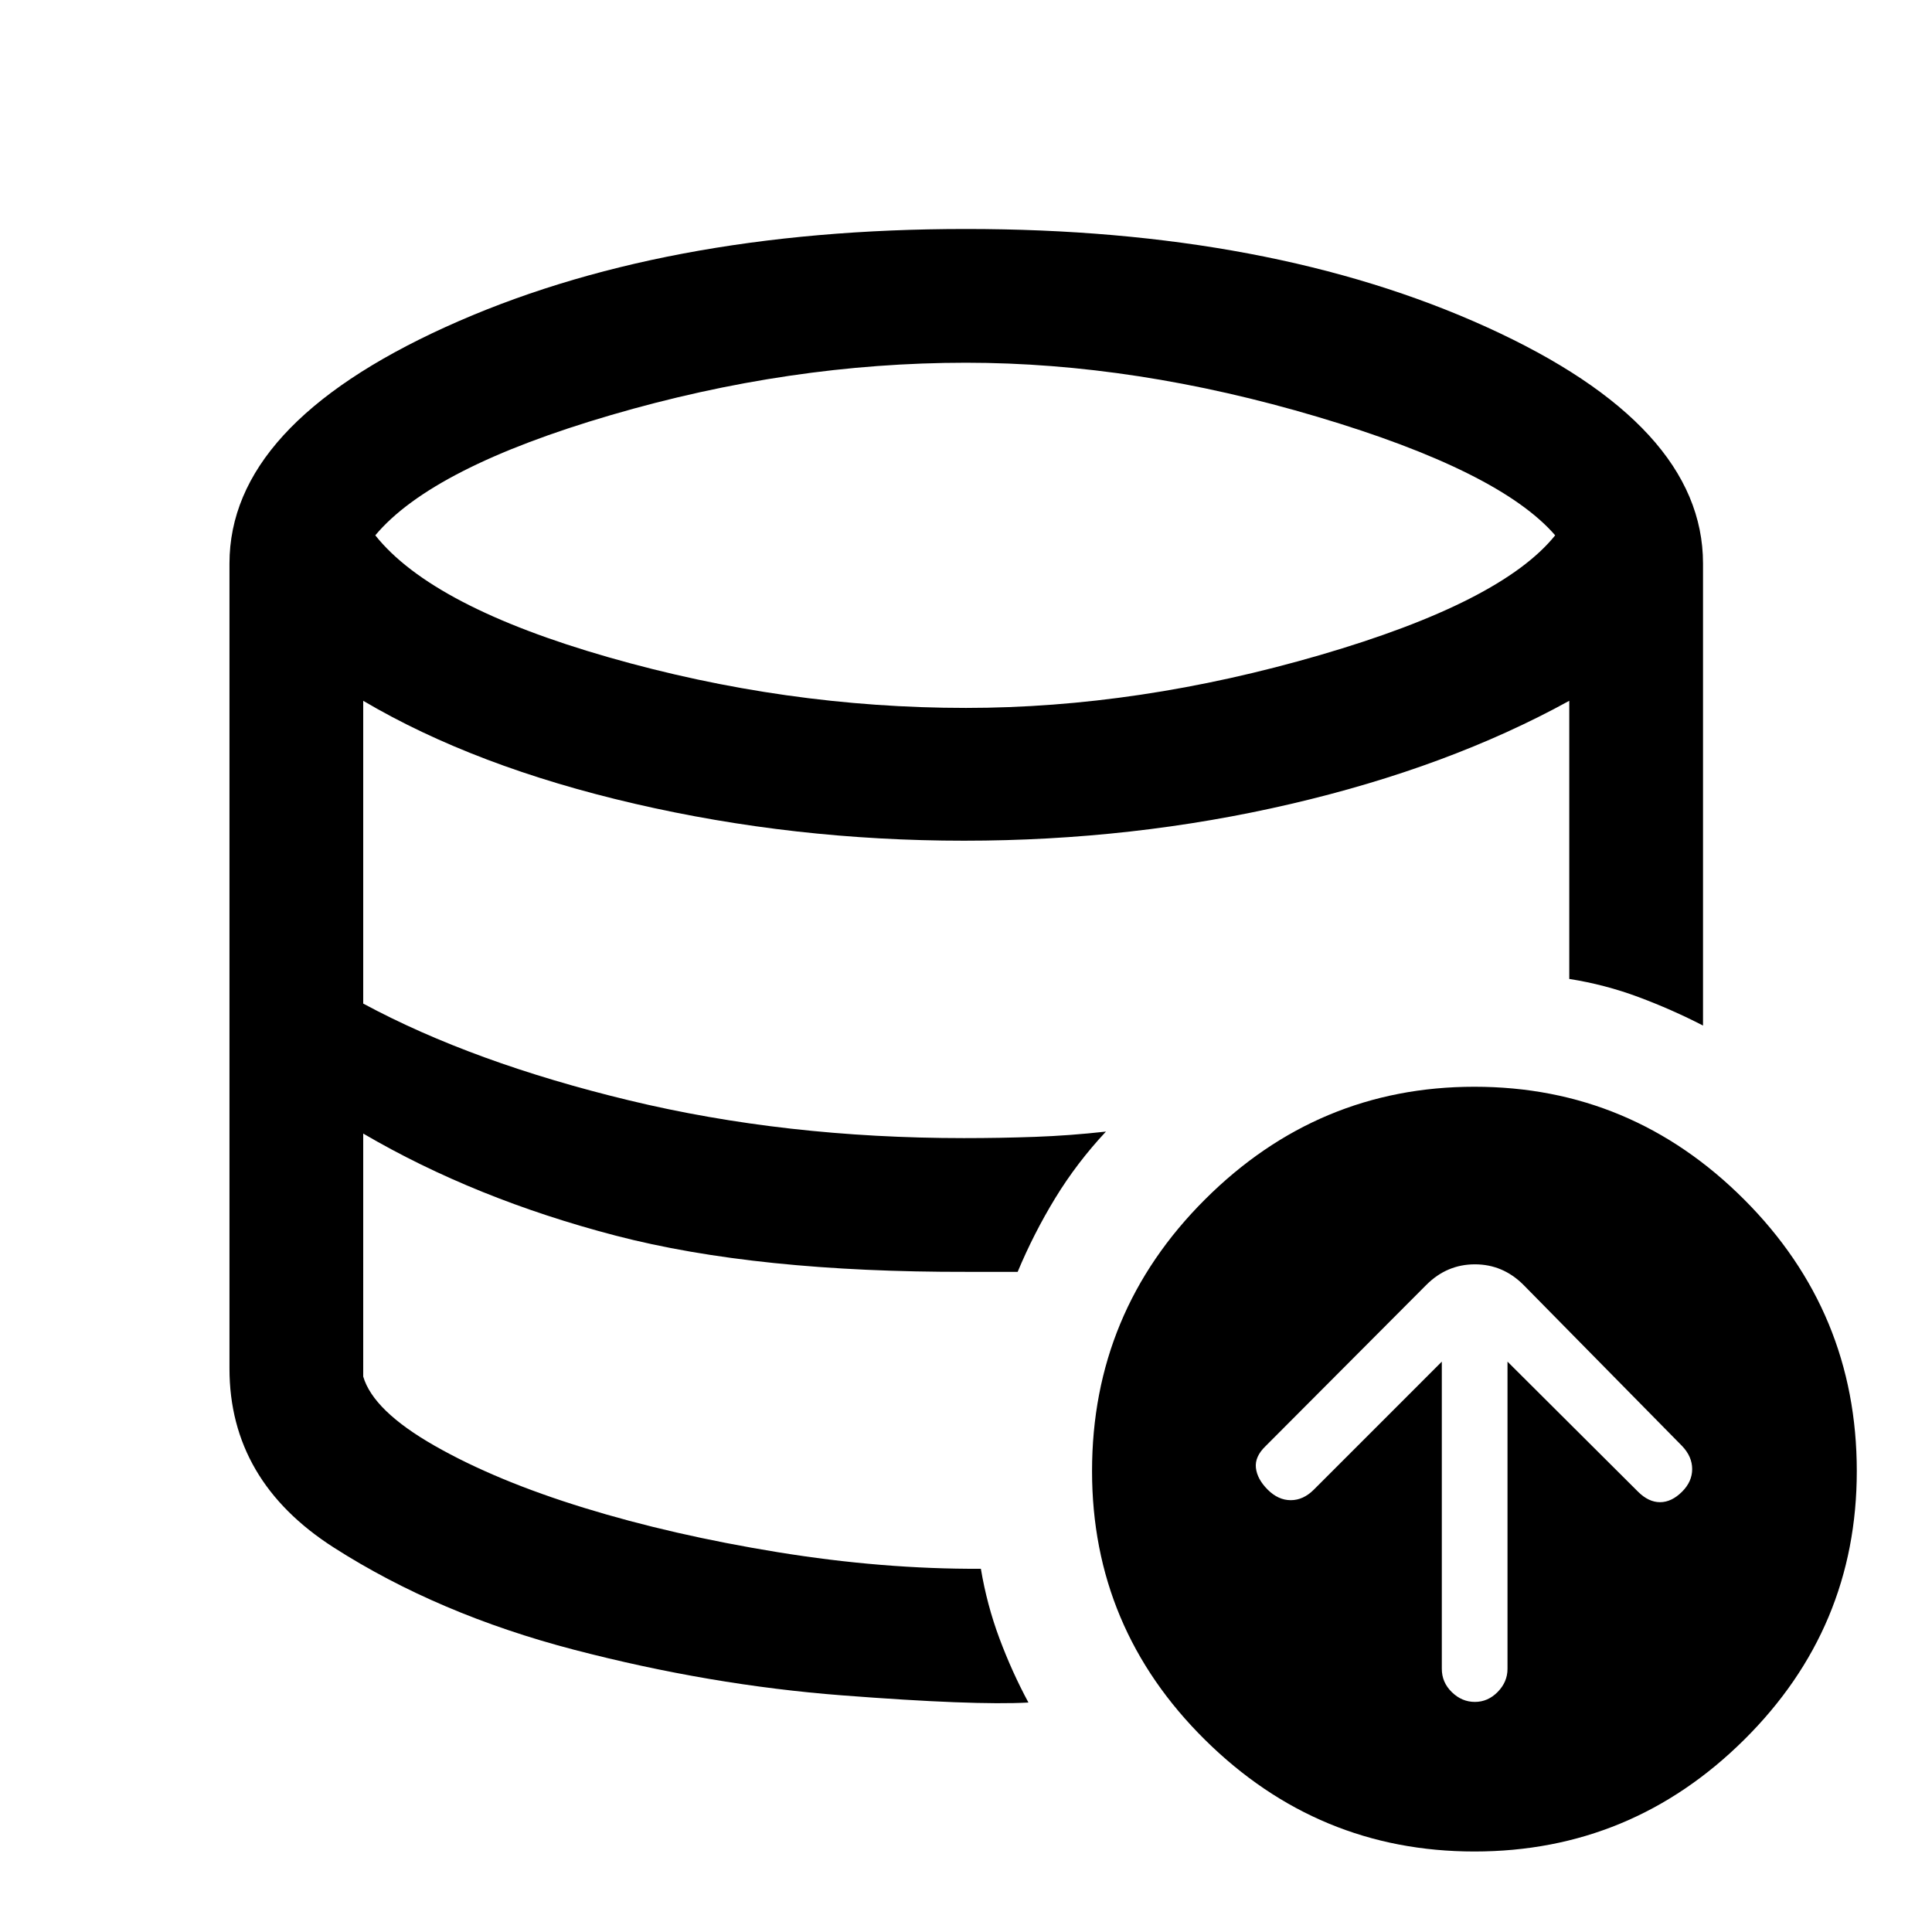 <svg xmlns="http://www.w3.org/2000/svg" width="48" height="48" viewBox="0 -960 960 960"><path d="M716.43-283.41v152.65q0 6.72 4.98 11.58 4.98 4.85 11.46 4.85t11.34-4.97q4.86-4.98 4.86-11.46v-152.65l64.84 64.61q5.24 5.23 10.96 5.23 5.72 0 10.96-5.23 5-5 5-11.22 0-6.22-5-11.46l-78.85-80.09q-10.2-10.19-24.11-10.19t-24.11 10.19l-79.85 80.09q-5.48 5.24-4.86 10.84.62 5.6 5.86 10.84 5.24 5.23 11.46 5.23 6.22 0 11.46-5.23l63.6-63.61ZM511.02-114.02v-.14.14q-27.26 1.48-92.72-3.57-65.45-5.04-133.04-22.66-67.59-17.62-119.41-50.79-51.83-33.18-51.83-88.96 0 55.78 51.83 88.96 51.82 33.17 119.41 50.79 67.59 17.62 133.04 22.66 65.46 5.05 92.72 3.57Zm-30.35-214v-1 1q-52 .24-95-4.38t-79.24-13.62q-36.23-9-67.47-21.74-31.24-12.74-58.48-28.98 27.24 16.24 58.48 28.98 31.24 12.74 67.47 21.74 36.24 9 79.24 13.62 43 4.62 95 4.38ZM480-608.24q85.76 0 175.9-26.26T772.76-694q-27.72-32-118.1-58.88-90.38-26.88-174.66-26.88-87.52 0-176.4 26-88.88 26-117.12 59.76 28.24 35.48 116 60.62T480-608.24ZM732.63-40q-77.76 0-133.88-55.5Q542.63-151 542.63-229q0-79 56.12-135t133.88-56q78 0 134 56t56 135q0 78-56 133.5t-134 55.5ZM487.39-180.48q3 17.91 9.22 34.59 6.22 16.67 14.41 31.87-27.02 1.48-92.6-3.57-65.57-5.04-133.16-22.66t-119.41-50.79q-51.83-33.18-51.83-88.96v-400q0-68.63 107.18-117.42 107.17-48.8 258.8-48.8 151.39 0 258.8 48.8Q846.22-748.63 846.22-680v229.59q-15.44-7.96-32.11-14.18-16.68-6.21-34.35-8.98v-138.21q-59.96 33-138.36 51.26Q563-542.26 479-542.26q-84.28 0-163.66-18.38t-134.86-51.14v150.45q54.48 29.37 132.16 48.11 77.69 18.74 166.36 18.74 17.96 0 35.27-.62 17.32-.62 35.27-2.62-14.43 15.44-25.15 32.99-10.72 17.56-18.72 36.71h-25q-104.76.24-174.74-18-69.97-18.24-125.45-50.72V-276q5 17 35.48 34.38 30.47 17.38 74.33 30.88t96.1 22q52.24 8.5 101 8.26Z"/></svg>